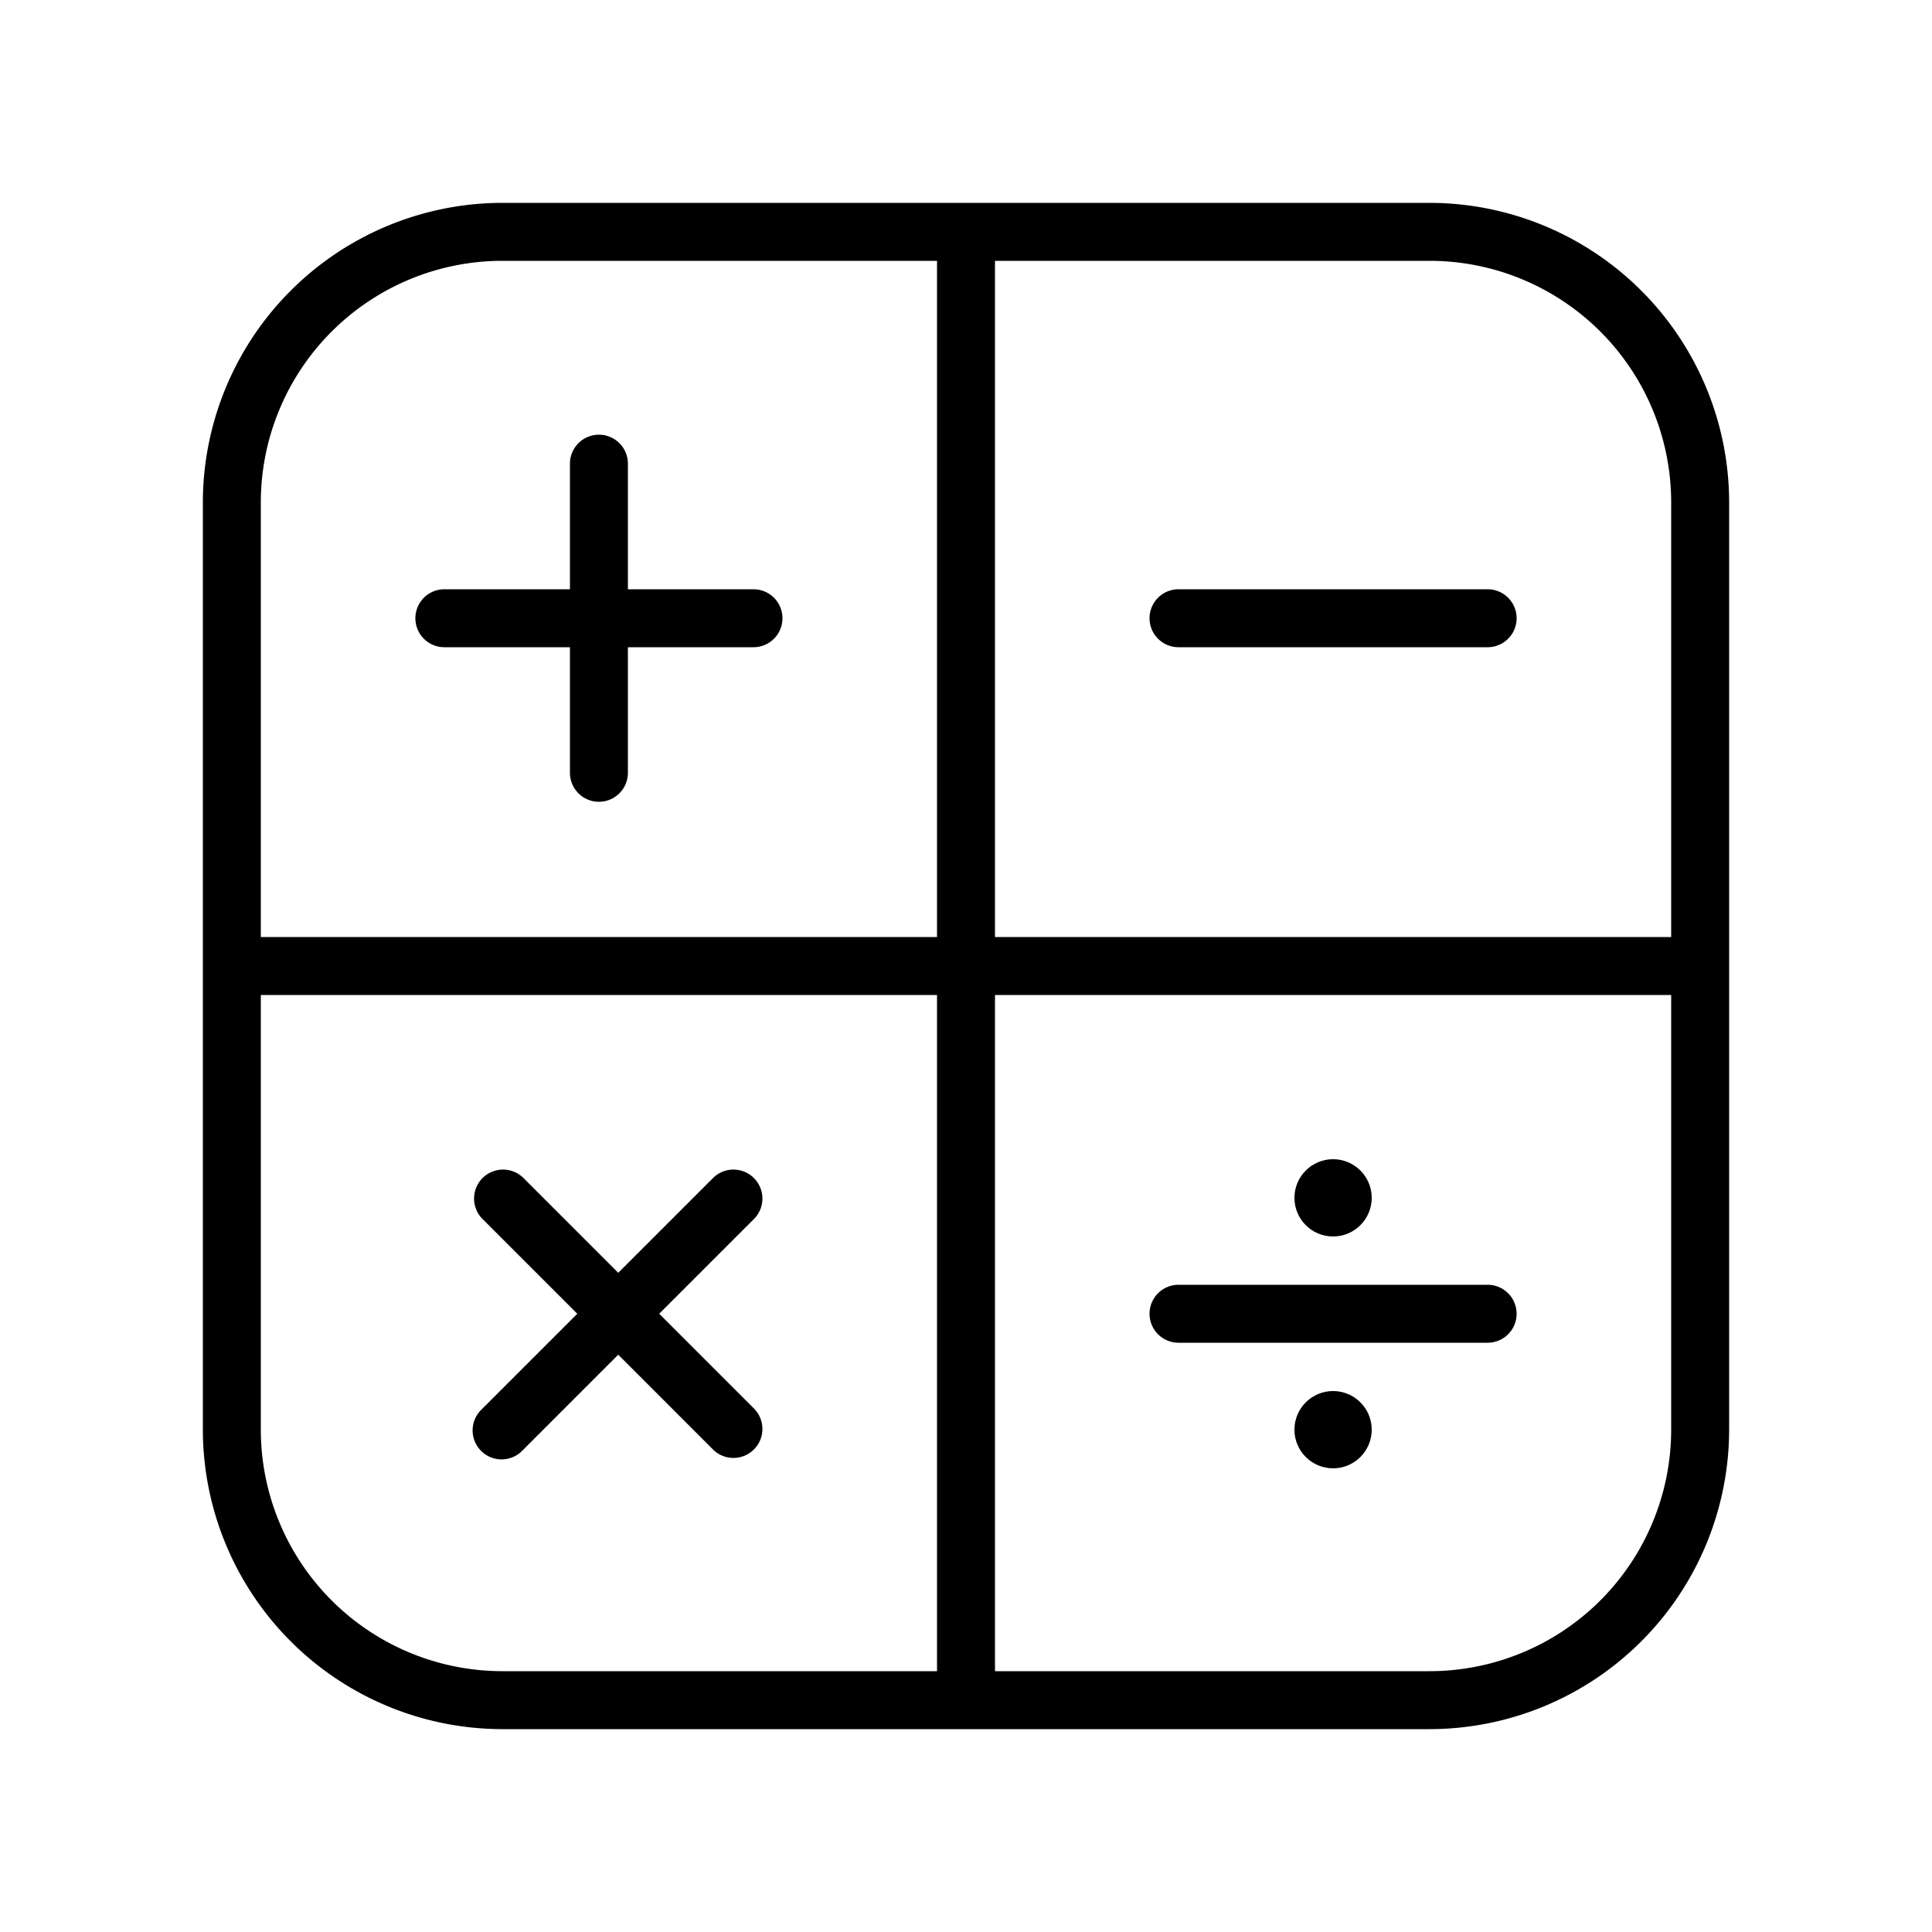 <?xml version="1.0" encoding="UTF-8"?> <svg xmlns="http://www.w3.org/2000/svg" id="Слой_1" data-name="Слой 1" viewBox="0 0 100 100"><title>testМонтажная область 25</title><path d="M74,10.5H26A15.52,15.52,0,0,0,10.5,26V74A15.52,15.52,0,0,0,26,89.5H74A15.52,15.52,0,0,0,89.5,74V26A15.52,15.52,0,0,0,74,10.5ZM86.5,26V48.5h-35v-35H74A12.51,12.51,0,0,1,86.5,26ZM26,13.5H48.5v35h-35V26A12.51,12.51,0,0,1,26,13.5ZM13.5,74V51.5h35v35H26A12.51,12.51,0,0,1,13.5,74ZM74,86.5H51.5v-35h35V74A12.51,12.51,0,0,1,74,86.5Z"></path><path d="M23,33.5h6.5V40a1.5,1.5,0,0,0,3,0V33.5H39a1.5,1.5,0,0,0,0-3H32.5V24a1.5,1.5,0,0,0-3,0v6.5H23a1.5,1.5,0,0,0,0,3Z"></path><path d="M61,33.5H77a1.5,1.5,0,0,0,0-3H61a1.5,1.5,0,0,0,0,3Z"></path><path d="M77,66.5H61a1.5,1.5,0,0,0,0,3H77a1.5,1.5,0,0,0,0-3Z"></path><path d="M34.12,68l4.94-4.94a1.5,1.5,0,0,0-2.12-2.12L32,65.88l-4.94-4.94a1.5,1.5,0,0,0-2.12,2.12L29.88,68l-4.94,4.94a1.5,1.5,0,1,0,2.12,2.12L32,70.12l4.94,4.94a1.5,1.5,0,0,0,2.12-2.12Z"></path><circle cx="69" cy="62" r="2"></circle><circle cx="69" cy="74" r="2"></circle></svg> 